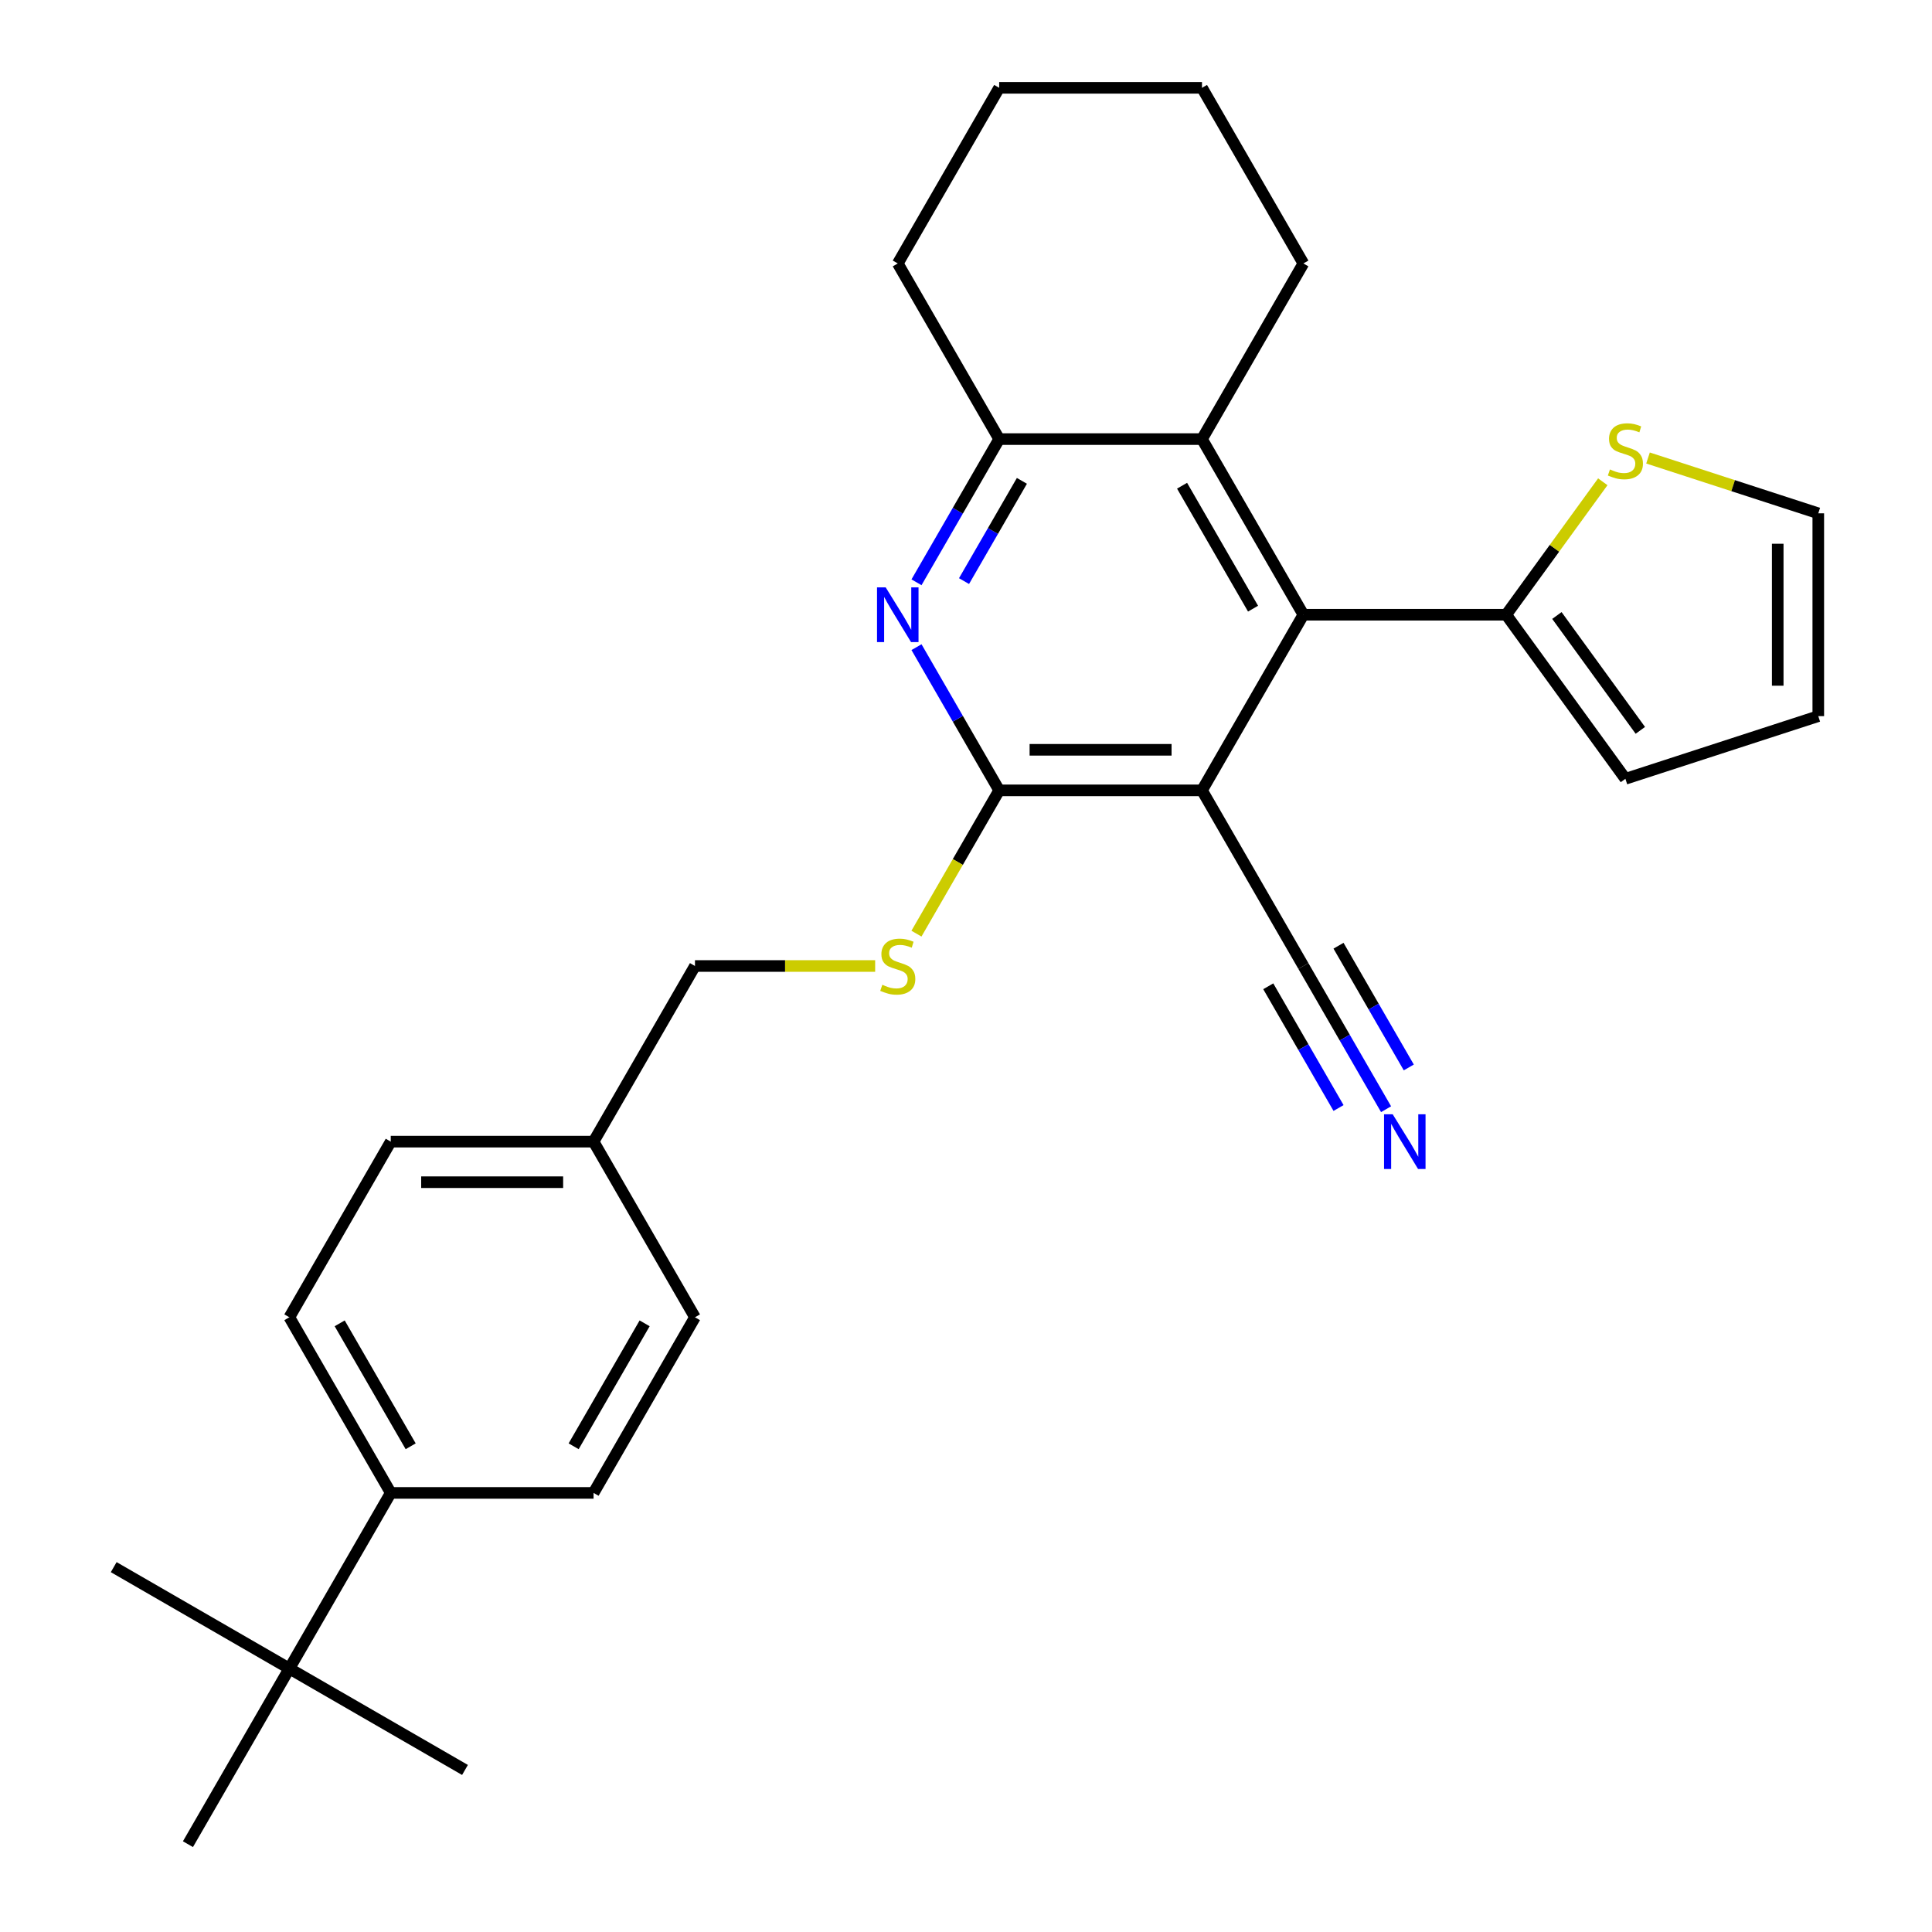 <?xml version='1.0' encoding='iso-8859-1'?>
<svg version='1.1' baseProfile='full'
              xmlns='http://www.w3.org/2000/svg'
                      xmlns:rdkit='http://www.rdkit.org/xml'
                      xmlns:xlink='http://www.w3.org/1999/xlink'
                  xml:space='preserve'
width='1000px' height='1000px' viewBox='0 0 1000 1000'>
<!-- END OF HEADER -->
<rect style='opacity:1.0;fill:#FFFFFF;stroke:none' width='1000' height='1000' x='0' y='0'> </rect>
<path class='bond-0' d='M 622.145,409.091 L 517.173,409.091' style='fill:none;fill-rule:evenodd;stroke:#000000;stroke-width:6px;stroke-linecap:butt;stroke-linejoin:miter;stroke-opacity:1' />
<path class='bond-0' d='M 606.4,388.096 L 532.919,388.096' style='fill:none;fill-rule:evenodd;stroke:#000000;stroke-width:6px;stroke-linecap:butt;stroke-linejoin:miter;stroke-opacity:1' />
<path class='bond-1' d='M 622.145,409.091 L 674.632,318.182' style='fill:none;fill-rule:evenodd;stroke:#000000;stroke-width:6px;stroke-linecap:butt;stroke-linejoin:miter;stroke-opacity:1' />
<path class='bond-6' d='M 622.145,409.091 L 674.632,500' style='fill:none;fill-rule:evenodd;stroke:#000000;stroke-width:6px;stroke-linecap:butt;stroke-linejoin:miter;stroke-opacity:1' />
<path class='bond-2' d='M 517.173,409.091 L 495.775,372.029' style='fill:none;fill-rule:evenodd;stroke:#000000;stroke-width:6px;stroke-linecap:butt;stroke-linejoin:miter;stroke-opacity:1' />
<path class='bond-2' d='M 495.775,372.029 L 474.377,334.966' style='fill:none;fill-rule:evenodd;stroke:#0000FF;stroke-width:6px;stroke-linecap:butt;stroke-linejoin:miter;stroke-opacity:1' />
<path class='bond-8' d='M 517.173,409.091 L 495.763,446.173' style='fill:none;fill-rule:evenodd;stroke:#000000;stroke-width:6px;stroke-linecap:butt;stroke-linejoin:miter;stroke-opacity:1' />
<path class='bond-8' d='M 495.763,446.173 L 474.354,483.256' style='fill:none;fill-rule:evenodd;stroke:#CCCC00;stroke-width:6px;stroke-linecap:butt;stroke-linejoin:miter;stroke-opacity:1' />
<path class='bond-3' d='M 674.632,318.182 L 622.145,227.273' style='fill:none;fill-rule:evenodd;stroke:#000000;stroke-width:6px;stroke-linecap:butt;stroke-linejoin:miter;stroke-opacity:1' />
<path class='bond-3' d='M 648.577,315.043 L 611.837,251.406' style='fill:none;fill-rule:evenodd;stroke:#000000;stroke-width:6px;stroke-linecap:butt;stroke-linejoin:miter;stroke-opacity:1' />
<path class='bond-5' d='M 674.632,318.182 L 779.605,318.182' style='fill:none;fill-rule:evenodd;stroke:#000000;stroke-width:6px;stroke-linecap:butt;stroke-linejoin:miter;stroke-opacity:1' />
<path class='bond-28' d='M 474.377,301.397 L 495.775,264.335' style='fill:none;fill-rule:evenodd;stroke:#0000FF;stroke-width:6px;stroke-linecap:butt;stroke-linejoin:miter;stroke-opacity:1' />
<path class='bond-28' d='M 495.775,264.335 L 517.173,227.273' style='fill:none;fill-rule:evenodd;stroke:#000000;stroke-width:6px;stroke-linecap:butt;stroke-linejoin:miter;stroke-opacity:1' />
<path class='bond-28' d='M 498.978,300.776 L 513.957,274.832' style='fill:none;fill-rule:evenodd;stroke:#0000FF;stroke-width:6px;stroke-linecap:butt;stroke-linejoin:miter;stroke-opacity:1' />
<path class='bond-28' d='M 513.957,274.832 L 528.935,248.889' style='fill:none;fill-rule:evenodd;stroke:#000000;stroke-width:6px;stroke-linecap:butt;stroke-linejoin:miter;stroke-opacity:1' />
<path class='bond-4' d='M 622.145,227.273 L 517.173,227.273' style='fill:none;fill-rule:evenodd;stroke:#000000;stroke-width:6px;stroke-linecap:butt;stroke-linejoin:miter;stroke-opacity:1' />
<path class='bond-21' d='M 622.145,227.273 L 674.632,136.364' style='fill:none;fill-rule:evenodd;stroke:#000000;stroke-width:6px;stroke-linecap:butt;stroke-linejoin:miter;stroke-opacity:1' />
<path class='bond-22' d='M 517.173,227.273 L 464.686,136.364' style='fill:none;fill-rule:evenodd;stroke:#000000;stroke-width:6px;stroke-linecap:butt;stroke-linejoin:miter;stroke-opacity:1' />
<path class='bond-9' d='M 779.605,318.182 L 804.603,283.774' style='fill:none;fill-rule:evenodd;stroke:#000000;stroke-width:6px;stroke-linecap:butt;stroke-linejoin:miter;stroke-opacity:1' />
<path class='bond-9' d='M 804.603,283.774 L 829.602,249.367' style='fill:none;fill-rule:evenodd;stroke:#CCCC00;stroke-width:6px;stroke-linecap:butt;stroke-linejoin:miter;stroke-opacity:1' />
<path class='bond-12' d='M 779.605,318.182 L 841.306,403.107' style='fill:none;fill-rule:evenodd;stroke:#000000;stroke-width:6px;stroke-linecap:butt;stroke-linejoin:miter;stroke-opacity:1' />
<path class='bond-12' d='M 805.845,318.58 L 849.036,378.028' style='fill:none;fill-rule:evenodd;stroke:#000000;stroke-width:6px;stroke-linecap:butt;stroke-linejoin:miter;stroke-opacity:1' />
<path class='bond-7' d='M 674.632,500 L 696.03,537.062' style='fill:none;fill-rule:evenodd;stroke:#000000;stroke-width:6px;stroke-linecap:butt;stroke-linejoin:miter;stroke-opacity:1' />
<path class='bond-7' d='M 696.03,537.062 L 717.428,574.125' style='fill:none;fill-rule:evenodd;stroke:#0000FF;stroke-width:6px;stroke-linecap:butt;stroke-linejoin:miter;stroke-opacity:1' />
<path class='bond-7' d='M 656.45,510.497 L 674.638,542' style='fill:none;fill-rule:evenodd;stroke:#000000;stroke-width:6px;stroke-linecap:butt;stroke-linejoin:miter;stroke-opacity:1' />
<path class='bond-7' d='M 674.638,542 L 692.827,573.503' style='fill:none;fill-rule:evenodd;stroke:#0000FF;stroke-width:6px;stroke-linecap:butt;stroke-linejoin:miter;stroke-opacity:1' />
<path class='bond-7' d='M 692.814,489.503 L 711.002,521.006' style='fill:none;fill-rule:evenodd;stroke:#000000;stroke-width:6px;stroke-linecap:butt;stroke-linejoin:miter;stroke-opacity:1' />
<path class='bond-7' d='M 711.002,521.006 L 729.19,552.509' style='fill:none;fill-rule:evenodd;stroke:#0000FF;stroke-width:6px;stroke-linecap:butt;stroke-linejoin:miter;stroke-opacity:1' />
<path class='bond-17' d='M 452.982,500 L 406.348,500' style='fill:none;fill-rule:evenodd;stroke:#CCCC00;stroke-width:6px;stroke-linecap:butt;stroke-linejoin:miter;stroke-opacity:1' />
<path class='bond-17' d='M 406.348,500 L 359.714,500' style='fill:none;fill-rule:evenodd;stroke:#000000;stroke-width:6px;stroke-linecap:butt;stroke-linejoin:miter;stroke-opacity:1' />
<path class='bond-13' d='M 853.01,237.06 L 897.076,251.378' style='fill:none;fill-rule:evenodd;stroke:#CCCC00;stroke-width:6px;stroke-linecap:butt;stroke-linejoin:miter;stroke-opacity:1' />
<path class='bond-13' d='M 897.076,251.378 L 941.141,265.695' style='fill:none;fill-rule:evenodd;stroke:#000000;stroke-width:6px;stroke-linecap:butt;stroke-linejoin:miter;stroke-opacity:1' />
<path class='bond-10' d='M 149.768,863.636 L 202.254,772.727' style='fill:none;fill-rule:evenodd;stroke:#000000;stroke-width:6px;stroke-linecap:butt;stroke-linejoin:miter;stroke-opacity:1' />
<path class='bond-23' d='M 149.768,863.636 L 58.859,811.15' style='fill:none;fill-rule:evenodd;stroke:#000000;stroke-width:6px;stroke-linecap:butt;stroke-linejoin:miter;stroke-opacity:1' />
<path class='bond-24' d='M 149.768,863.636 L 240.677,916.123' style='fill:none;fill-rule:evenodd;stroke:#000000;stroke-width:6px;stroke-linecap:butt;stroke-linejoin:miter;stroke-opacity:1' />
<path class='bond-25' d='M 149.768,863.636 L 97.282,954.545' style='fill:none;fill-rule:evenodd;stroke:#000000;stroke-width:6px;stroke-linecap:butt;stroke-linejoin:miter;stroke-opacity:1' />
<path class='bond-11' d='M 202.254,772.727 L 149.768,681.818' style='fill:none;fill-rule:evenodd;stroke:#000000;stroke-width:6px;stroke-linecap:butt;stroke-linejoin:miter;stroke-opacity:1' />
<path class='bond-11' d='M 212.563,748.594 L 175.823,684.957' style='fill:none;fill-rule:evenodd;stroke:#000000;stroke-width:6px;stroke-linecap:butt;stroke-linejoin:miter;stroke-opacity:1' />
<path class='bond-31' d='M 202.254,772.727 L 307.227,772.727' style='fill:none;fill-rule:evenodd;stroke:#000000;stroke-width:6px;stroke-linecap:butt;stroke-linejoin:miter;stroke-opacity:1' />
<path class='bond-14' d='M 841.306,403.107 L 941.141,370.668' style='fill:none;fill-rule:evenodd;stroke:#000000;stroke-width:6px;stroke-linecap:butt;stroke-linejoin:miter;stroke-opacity:1' />
<path class='bond-29' d='M 941.141,265.695 L 941.141,370.668' style='fill:none;fill-rule:evenodd;stroke:#000000;stroke-width:6px;stroke-linecap:butt;stroke-linejoin:miter;stroke-opacity:1' />
<path class='bond-29' d='M 920.147,281.441 L 920.147,354.922' style='fill:none;fill-rule:evenodd;stroke:#000000;stroke-width:6px;stroke-linecap:butt;stroke-linejoin:miter;stroke-opacity:1' />
<path class='bond-15' d='M 307.227,772.727 L 359.714,681.818' style='fill:none;fill-rule:evenodd;stroke:#000000;stroke-width:6px;stroke-linecap:butt;stroke-linejoin:miter;stroke-opacity:1' />
<path class='bond-15' d='M 296.918,748.594 L 333.659,684.957' style='fill:none;fill-rule:evenodd;stroke:#000000;stroke-width:6px;stroke-linecap:butt;stroke-linejoin:miter;stroke-opacity:1' />
<path class='bond-16' d='M 149.768,681.818 L 202.254,590.909' style='fill:none;fill-rule:evenodd;stroke:#000000;stroke-width:6px;stroke-linecap:butt;stroke-linejoin:miter;stroke-opacity:1' />
<path class='bond-18' d='M 359.714,500 L 307.227,590.909' style='fill:none;fill-rule:evenodd;stroke:#000000;stroke-width:6px;stroke-linecap:butt;stroke-linejoin:miter;stroke-opacity:1' />
<path class='bond-19' d='M 307.227,590.909 L 359.714,681.818' style='fill:none;fill-rule:evenodd;stroke:#000000;stroke-width:6px;stroke-linecap:butt;stroke-linejoin:miter;stroke-opacity:1' />
<path class='bond-20' d='M 307.227,590.909 L 202.254,590.909' style='fill:none;fill-rule:evenodd;stroke:#000000;stroke-width:6px;stroke-linecap:butt;stroke-linejoin:miter;stroke-opacity:1' />
<path class='bond-20' d='M 291.481,611.904 L 218,611.904' style='fill:none;fill-rule:evenodd;stroke:#000000;stroke-width:6px;stroke-linecap:butt;stroke-linejoin:miter;stroke-opacity:1' />
<path class='bond-26' d='M 674.632,136.364 L 622.145,45.455' style='fill:none;fill-rule:evenodd;stroke:#000000;stroke-width:6px;stroke-linecap:butt;stroke-linejoin:miter;stroke-opacity:1' />
<path class='bond-30' d='M 464.686,136.364 L 517.173,45.455' style='fill:none;fill-rule:evenodd;stroke:#000000;stroke-width:6px;stroke-linecap:butt;stroke-linejoin:miter;stroke-opacity:1' />
<path class='bond-27' d='M 622.145,45.455 L 517.173,45.455' style='fill:none;fill-rule:evenodd;stroke:#000000;stroke-width:6px;stroke-linecap:butt;stroke-linejoin:miter;stroke-opacity:1' />
<path  class='atom-3' d='M 458.426 304.022
L 467.706 319.022
Q 468.626 320.502, 470.106 323.182
Q 471.586 325.862, 471.666 326.022
L 471.666 304.022
L 475.426 304.022
L 475.426 332.342
L 471.546 332.342
L 461.586 315.942
Q 460.426 314.022, 459.186 311.822
Q 457.986 309.622, 457.626 308.942
L 457.626 332.342
L 453.946 332.342
L 453.946 304.022
L 458.426 304.022
' fill='#0000FF'/>
<path  class='atom-8' d='M 720.858 576.749
L 730.138 591.749
Q 731.058 593.229, 732.538 595.909
Q 734.018 598.589, 734.098 598.749
L 734.098 576.749
L 737.858 576.749
L 737.858 605.069
L 733.978 605.069
L 724.018 588.669
Q 722.858 586.749, 721.618 584.549
Q 720.418 582.349, 720.058 581.669
L 720.058 605.069
L 716.378 605.069
L 716.378 576.749
L 720.858 576.749
' fill='#0000FF'/>
<path  class='atom-9' d='M 456.686 509.72
Q 457.006 509.84, 458.326 510.4
Q 459.646 510.96, 461.086 511.32
Q 462.566 511.64, 464.006 511.64
Q 466.686 511.64, 468.246 510.36
Q 469.806 509.04, 469.806 506.76
Q 469.806 505.2, 469.006 504.24
Q 468.246 503.28, 467.046 502.76
Q 465.846 502.24, 463.846 501.64
Q 461.326 500.88, 459.806 500.16
Q 458.326 499.44, 457.246 497.92
Q 456.206 496.4, 456.206 493.84
Q 456.206 490.28, 458.606 488.08
Q 461.046 485.88, 465.846 485.88
Q 469.126 485.88, 472.846 487.44
L 471.926 490.52
Q 468.526 489.12, 465.966 489.12
Q 463.206 489.12, 461.686 490.28
Q 460.166 491.4, 460.206 493.36
Q 460.206 494.88, 460.966 495.8
Q 461.766 496.72, 462.886 497.24
Q 464.046 497.76, 465.966 498.36
Q 468.526 499.16, 470.046 499.96
Q 471.566 500.76, 472.646 502.4
Q 473.766 504, 473.766 506.76
Q 473.766 510.68, 471.126 512.8
Q 468.526 514.88, 464.166 514.88
Q 461.646 514.88, 459.726 514.32
Q 457.846 513.8, 455.606 512.88
L 456.686 509.72
' fill='#CCCC00'/>
<path  class='atom-10' d='M 833.306 242.977
Q 833.626 243.097, 834.946 243.657
Q 836.266 244.217, 837.706 244.577
Q 839.186 244.897, 840.626 244.897
Q 843.306 244.897, 844.866 243.617
Q 846.426 242.297, 846.426 240.017
Q 846.426 238.457, 845.626 237.497
Q 844.866 236.537, 843.666 236.017
Q 842.466 235.497, 840.466 234.897
Q 837.946 234.137, 836.426 233.417
Q 834.946 232.697, 833.866 231.177
Q 832.826 229.657, 832.826 227.097
Q 832.826 223.537, 835.226 221.337
Q 837.666 219.137, 842.466 219.137
Q 845.746 219.137, 849.466 220.697
L 848.546 223.777
Q 845.146 222.377, 842.586 222.377
Q 839.826 222.377, 838.306 223.537
Q 836.786 224.657, 836.826 226.617
Q 836.826 228.137, 837.586 229.057
Q 838.386 229.977, 839.506 230.497
Q 840.666 231.017, 842.586 231.617
Q 845.146 232.417, 846.666 233.217
Q 848.186 234.017, 849.266 235.657
Q 850.386 237.257, 850.386 240.017
Q 850.386 243.937, 847.746 246.057
Q 845.146 248.137, 840.786 248.137
Q 838.266 248.137, 836.346 247.577
Q 834.466 247.057, 832.226 246.137
L 833.306 242.977
' fill='#CCCC00'/>
</svg>
